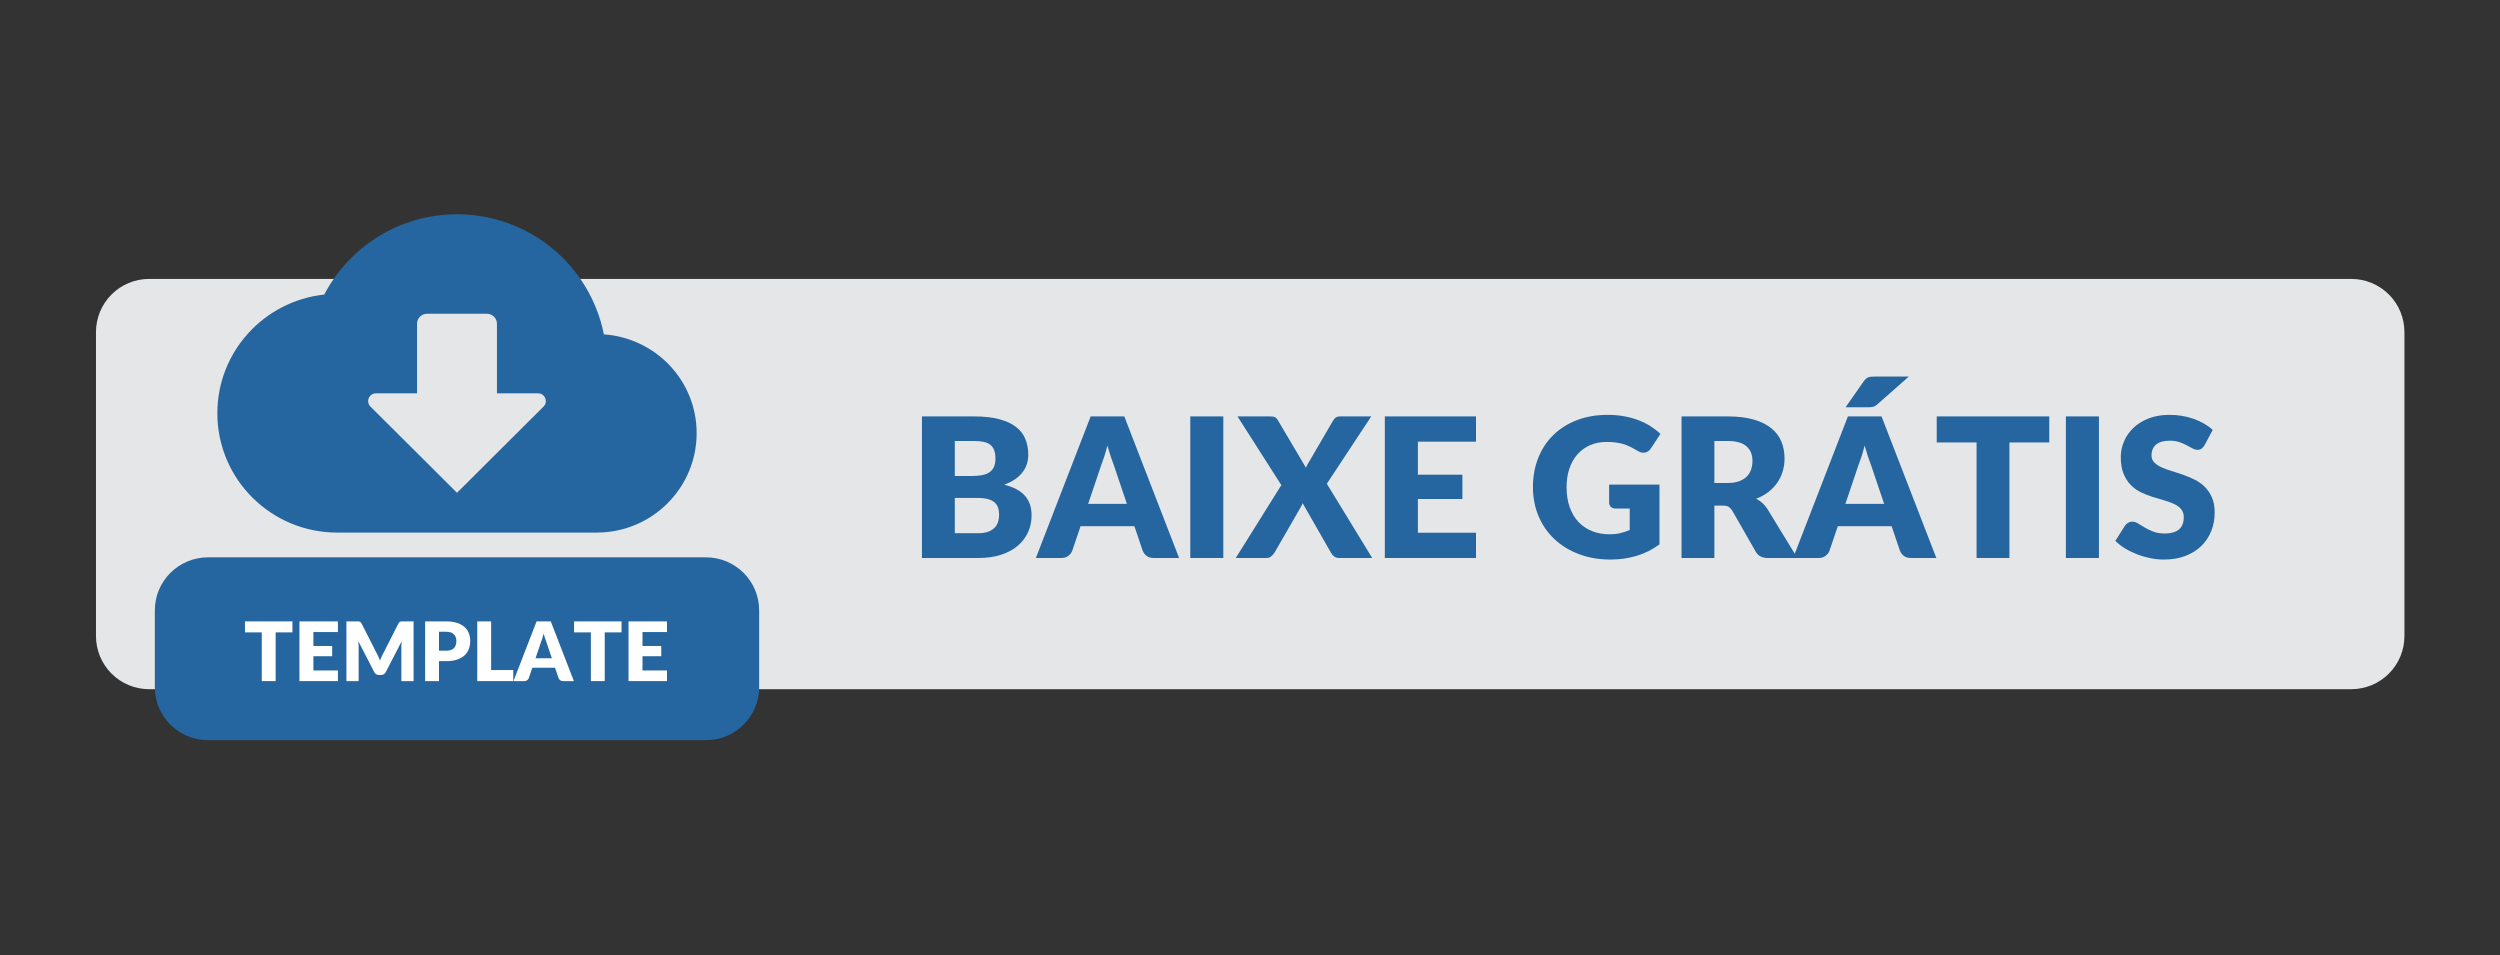 <svg xmlns="http://www.w3.org/2000/svg" xmlns:xlink="http://www.w3.org/1999/xlink" width="2400" viewBox="0 0 1800 687.75" height="917" preserveAspectRatio="xMidYMid meet"><rect x="0" y="0" width="1800" height="687.75" fill="#333333" stroke="none"/><defs><g></g><clipPath id="21ba44174e"><path d="M 69.078 200.828 L 1731.223 200.828 L 1731.223 496.219 L 69.078 496.219 Z M 69.078 200.828 " clip-rule="nonzero"></path></clipPath><clipPath id="52c441dd23"><path d="M 111.48 401.297 L 546.594 401.297 L 546.594 532.914 L 111.48 532.914 Z M 111.48 401.297 " clip-rule="nonzero"></path></clipPath><clipPath id="f6df4ef6be"><path d="M 156.383 154.285 L 501.688 154.285 L 501.688 383.457 L 156.383 383.457 Z M 156.383 154.285 " clip-rule="nonzero"></path></clipPath></defs><g clip-path="url(#21ba44174e)"><path fill="#e5e6e7" d="M 107.348 200.828 L 1692.953 200.828 C 1703.098 200.828 1712.824 204.855 1719.996 212.031 C 1727.168 219.207 1731.195 228.938 1731.195 239.082 L 1731.195 457.965 C 1731.195 468.109 1727.168 477.84 1719.996 485.016 C 1712.824 492.188 1703.098 496.219 1692.953 496.219 L 107.348 496.219 C 97.203 496.219 87.477 492.188 80.305 485.016 C 73.133 477.84 69.105 468.109 69.105 457.965 L 69.105 239.082 C 69.105 228.938 73.133 219.207 80.305 212.031 C 87.477 204.855 97.203 200.828 107.348 200.828 " fill-opacity="1" fill-rule="nonzero"></path></g><g fill="#2566a0" fill-opacity="1"><g transform="translate(653.946, 401.754)"><g><path d="M 50.172 -17.844 C 53.297 -17.844 55.848 -18.238 57.828 -19.031 C 59.805 -19.82 61.352 -20.848 62.469 -22.109 C 63.594 -23.367 64.363 -24.789 64.781 -26.375 C 65.207 -27.957 65.422 -29.566 65.422 -31.203 C 65.422 -33.066 65.176 -34.742 64.688 -36.234 C 64.195 -37.734 63.359 -38.992 62.172 -40.016 C 60.984 -41.047 59.406 -41.836 57.438 -42.391 C 55.477 -42.953 53.008 -43.234 50.031 -43.234 L 33.516 -43.234 L 33.516 -17.844 Z M 33.516 -84.25 L 33.516 -59.047 L 45.828 -59.047 C 48.441 -59.047 50.797 -59.234 52.891 -59.609 C 54.992 -59.984 56.781 -60.633 58.25 -61.562 C 59.719 -62.5 60.836 -63.785 61.609 -65.422 C 62.379 -67.055 62.766 -69.109 62.766 -71.578 C 62.766 -74.004 62.457 -76.02 61.844 -77.625 C 61.238 -79.238 60.305 -80.535 59.047 -81.516 C 57.797 -82.492 56.203 -83.191 54.266 -83.609 C 52.328 -84.035 50.031 -84.25 47.375 -84.25 Z M 47.375 -101.938 C 54.414 -101.938 60.406 -101.285 65.344 -99.984 C 70.289 -98.68 74.328 -96.836 77.453 -94.453 C 80.578 -92.078 82.848 -89.188 84.266 -85.781 C 85.691 -82.375 86.406 -78.57 86.406 -74.375 C 86.406 -72.094 86.078 -69.891 85.422 -67.766 C 84.773 -65.641 83.75 -63.656 82.344 -61.812 C 80.945 -59.969 79.148 -58.273 76.953 -56.734 C 74.766 -55.203 72.133 -53.875 69.062 -52.75 C 75.781 -51.125 80.75 -48.488 83.969 -44.844 C 87.188 -41.207 88.797 -36.5 88.797 -30.719 C 88.797 -26.375 87.953 -22.336 86.266 -18.609 C 84.586 -14.879 82.129 -11.625 78.891 -8.844 C 75.648 -6.07 71.648 -3.906 66.891 -2.344 C 62.129 -0.781 56.695 0 50.594 0 L 9.859 0 L 9.859 -101.938 Z M 47.375 -101.938 "></path></g></g></g><g fill="#2566a0" fill-opacity="1"><g transform="translate(747.637, 401.754)"><g><path d="M 63.734 -38.969 L 54.297 -66.891 C 53.598 -68.66 52.852 -70.742 52.062 -73.141 C 51.27 -75.547 50.473 -78.148 49.672 -80.953 C 48.973 -78.109 48.227 -75.473 47.438 -73.047 C 46.645 -70.617 45.898 -68.52 45.203 -66.75 L 35.828 -38.969 Z M 101.312 0 L 82.984 0 C 80.93 0 79.273 -0.477 78.016 -1.438 C 76.754 -2.395 75.797 -3.617 75.141 -5.109 L 69.125 -22.875 L 30.359 -22.875 L 24.344 -5.109 C 23.832 -3.805 22.91 -2.629 21.578 -1.578 C 20.254 -0.523 18.613 0 16.656 0 L -1.812 0 L 37.641 -101.938 L 61.859 -101.938 Z M 101.312 0 "></path></g></g></g><g fill="#2566a0" fill-opacity="1"><g transform="translate(847.136, 401.754)"><g><path d="M 33.656 0 L 9.859 0 L 9.859 -101.938 L 33.656 -101.938 Z M 33.656 0 "></path></g></g></g><g fill="#2566a0" fill-opacity="1"><g transform="translate(890.657, 401.754)"><g><path d="M 97.328 0 L 73.672 0 C 72.141 0 70.895 -0.367 69.938 -1.109 C 68.977 -1.859 68.219 -2.75 67.656 -3.781 L 47.234 -39.469 C 46.859 -38.438 46.438 -37.547 45.969 -36.797 L 26.938 -3.781 C 26.281 -2.844 25.508 -1.977 24.625 -1.188 C 23.738 -0.395 22.598 0 21.203 0 L -0.906 0 L 31.906 -52.469 L 0.344 -101.938 L 24 -101.938 C 25.539 -101.938 26.672 -101.738 27.391 -101.344 C 28.117 -100.945 28.758 -100.285 29.312 -99.359 L 49.609 -65 C 49.836 -65.602 50.102 -66.188 50.406 -66.75 C 50.719 -67.312 51.055 -67.895 51.422 -68.5 L 69.203 -99 C 69.848 -100.031 70.531 -100.773 71.25 -101.234 C 71.977 -101.703 72.879 -101.938 73.953 -101.938 L 96.625 -101.938 L 64.656 -53.453 Z M 97.328 0 "></path></g></g></g><g fill="#2566a0" fill-opacity="1"><g transform="translate(987.217, 401.754)"><g><path d="M 33.656 -83.75 L 33.656 -59.969 L 65.703 -59.969 L 65.703 -42.469 L 33.656 -42.469 L 33.656 -18.188 L 75.5 -18.188 L 75.5 0 L 9.859 0 L 9.859 -101.938 L 75.5 -101.938 L 75.5 -83.75 Z M 33.656 -83.75 "></path></g></g></g><g fill="#2566a0" fill-opacity="1"><g transform="translate(1067.404, 401.754)"><g></g></g></g><g fill="#2566a0" fill-opacity="1"><g transform="translate(1099.73, 401.754)"><g><path d="M 58.844 -52.828 L 95.094 -52.828 L 95.094 -9.797 C 89.863 -5.973 84.297 -3.195 78.391 -1.469 C 72.492 0.258 66.328 1.125 59.891 1.125 C 51.492 1.125 43.852 -0.191 36.969 -2.828 C 30.094 -5.461 24.207 -9.098 19.312 -13.734 C 14.414 -18.379 10.633 -23.883 7.969 -30.25 C 5.312 -36.625 3.984 -43.539 3.984 -51 C 3.984 -58.602 5.242 -65.586 7.766 -71.953 C 10.285 -78.328 13.891 -83.82 18.578 -88.438 C 23.266 -93.062 28.93 -96.656 35.578 -99.219 C 42.223 -101.781 49.648 -103.062 57.859 -103.062 C 62.109 -103.062 66.098 -102.711 69.828 -102.016 C 73.555 -101.316 76.992 -100.359 80.141 -99.141 C 83.297 -97.93 86.176 -96.484 88.781 -94.797 C 91.395 -93.117 93.727 -91.301 95.781 -89.344 L 88.938 -78.922 C 87.863 -77.285 86.473 -76.281 84.766 -75.906 C 83.066 -75.539 81.238 -75.961 79.281 -77.172 C 77.406 -78.297 75.641 -79.266 73.984 -80.078 C 72.336 -80.891 70.648 -81.551 68.922 -82.062 C 67.191 -82.582 65.367 -82.957 63.453 -83.188 C 61.547 -83.426 59.406 -83.547 57.031 -83.547 C 52.594 -83.547 48.602 -82.766 45.062 -81.203 C 41.52 -79.641 38.5 -77.43 36 -74.578 C 33.5 -71.734 31.57 -68.316 30.219 -64.328 C 28.875 -60.348 28.203 -55.906 28.203 -51 C 28.203 -45.594 28.945 -40.789 30.438 -36.594 C 31.926 -32.395 34.035 -28.848 36.766 -25.953 C 39.492 -23.066 42.758 -20.863 46.562 -19.344 C 50.363 -17.832 54.57 -17.078 59.188 -17.078 C 62.039 -17.078 64.617 -17.352 66.922 -17.906 C 69.234 -18.469 71.484 -19.219 73.672 -20.156 L 73.672 -35.609 L 63.594 -35.609 C 62.102 -35.609 60.938 -36.004 60.094 -36.797 C 59.258 -37.598 58.844 -38.602 58.844 -39.812 Z M 58.844 -52.828 "></path></g></g></g><g fill="#2566a0" fill-opacity="1"><g transform="translate(1200.838, 401.754)"><g><path d="M 43.031 -54.016 C 46.25 -54.016 48.988 -54.422 51.25 -55.234 C 53.508 -56.055 55.363 -57.188 56.812 -58.625 C 58.258 -60.07 59.305 -61.766 59.953 -63.703 C 60.609 -65.641 60.938 -67.727 60.938 -69.969 C 60.938 -74.445 59.477 -77.945 56.562 -80.469 C 53.656 -82.988 49.145 -84.25 43.031 -84.25 L 33.516 -84.25 L 33.516 -54.016 Z M 93.266 0 L 71.859 0 C 67.891 0 65.047 -1.492 63.328 -4.484 L 46.391 -34.078 C 45.598 -35.336 44.711 -36.258 43.734 -36.844 C 42.754 -37.426 41.352 -37.719 39.531 -37.719 L 33.516 -37.719 L 33.516 0 L 9.859 0 L 9.859 -101.938 L 43.031 -101.938 C 50.395 -101.938 56.676 -101.176 61.875 -99.656 C 67.082 -98.145 71.328 -96.035 74.609 -93.328 C 77.898 -90.629 80.289 -87.438 81.781 -83.75 C 83.281 -80.062 84.031 -76.051 84.031 -71.719 C 84.031 -68.406 83.586 -65.281 82.703 -62.344 C 81.816 -59.406 80.508 -56.688 78.781 -54.188 C 77.062 -51.695 74.926 -49.469 72.375 -47.5 C 69.832 -45.539 66.906 -43.938 63.594 -42.688 C 65.133 -41.883 66.582 -40.891 67.938 -39.703 C 69.289 -38.516 70.504 -37.102 71.578 -35.469 Z M 93.266 0 "></path></g></g></g><g fill="#2566a0" fill-opacity="1"><g transform="translate(1292.849, 401.754)"><g><path d="M 63.734 -38.969 L 54.297 -66.891 C 53.598 -68.66 52.852 -70.742 52.062 -73.141 C 51.27 -75.547 50.473 -78.148 49.672 -80.953 C 48.973 -78.109 48.227 -75.473 47.438 -73.047 C 46.645 -70.617 45.898 -68.52 45.203 -66.75 L 35.828 -38.969 Z M 101.312 0 L 82.984 0 C 80.93 0 79.273 -0.477 78.016 -1.438 C 76.754 -2.395 75.797 -3.617 75.141 -5.109 L 69.125 -22.875 L 30.359 -22.875 L 24.344 -5.109 C 23.832 -3.805 22.91 -2.629 21.578 -1.578 C 20.254 -0.523 18.613 0 16.656 0 L -1.812 0 L 37.641 -101.938 L 61.859 -101.938 Z M 81.5 -130.625 L 58.906 -110.688 C 58.344 -110.176 57.805 -109.781 57.297 -109.5 C 56.785 -109.219 56.25 -109.004 55.688 -108.859 C 55.125 -108.723 54.523 -108.629 53.891 -108.578 C 53.266 -108.535 52.555 -108.516 51.766 -108.516 L 35.953 -108.516 L 49.172 -127.406 C 49.734 -128.156 50.281 -128.75 50.812 -129.188 C 51.352 -129.633 51.938 -129.961 52.562 -130.172 C 53.195 -130.379 53.922 -130.504 54.734 -130.547 C 55.555 -130.598 56.504 -130.625 57.578 -130.625 Z M 81.5 -130.625 "></path></g></g></g><g fill="#2566a0" fill-opacity="1"><g transform="translate(1392.348, 401.754)"><g><path d="M 83.125 -83.188 L 54.438 -83.188 L 54.438 0 L 30.781 0 L 30.781 -83.188 L 2.094 -83.188 L 2.094 -101.938 L 83.125 -101.938 Z M 83.125 -83.188 "></path></g></g></g><g fill="#2566a0" fill-opacity="1"><g transform="translate(1477.572, 401.754)"><g><path d="M 33.656 0 L 9.859 0 L 9.859 -101.938 L 33.656 -101.938 Z M 33.656 0 "></path></g></g></g><g fill="#2566a0" fill-opacity="1"><g transform="translate(1521.094, 401.754)"><g><path d="M 66.188 -81.234 C 65.488 -80.109 64.754 -79.266 63.984 -78.703 C 63.211 -78.148 62.223 -77.875 61.016 -77.875 C 59.941 -77.875 58.785 -78.211 57.547 -78.891 C 56.305 -79.566 54.906 -80.32 53.344 -81.156 C 51.781 -82 49.992 -82.758 47.984 -83.438 C 45.984 -84.113 43.703 -84.453 41.141 -84.453 C 36.711 -84.453 33.41 -83.504 31.234 -81.609 C 29.066 -79.723 27.984 -77.172 27.984 -73.953 C 27.984 -71.898 28.633 -70.195 29.938 -68.844 C 31.25 -67.488 32.961 -66.32 35.078 -65.344 C 37.203 -64.363 39.629 -63.469 42.359 -62.656 C 45.086 -61.844 47.875 -60.93 50.719 -59.922 C 53.57 -58.922 56.363 -57.742 59.094 -56.391 C 61.82 -55.035 64.242 -53.305 66.359 -51.203 C 68.484 -49.109 70.195 -46.555 71.5 -43.547 C 72.812 -40.547 73.469 -36.922 73.469 -32.672 C 73.469 -27.961 72.648 -23.555 71.016 -19.453 C 69.379 -15.348 67.008 -11.766 63.906 -8.703 C 60.812 -5.648 56.988 -3.25 52.438 -1.5 C 47.895 0.25 42.727 1.125 36.938 1.125 C 33.77 1.125 30.539 0.797 27.25 0.141 C 23.957 -0.516 20.77 -1.438 17.688 -2.625 C 14.613 -3.812 11.723 -5.223 9.016 -6.859 C 6.316 -8.492 3.961 -10.312 1.953 -12.312 L 8.953 -23.375 C 9.516 -24.164 10.25 -24.828 11.156 -25.359 C 12.07 -25.898 13.066 -26.172 14.141 -26.172 C 15.535 -26.172 16.941 -25.727 18.359 -24.844 C 19.785 -23.957 21.395 -22.977 23.188 -21.906 C 24.988 -20.832 27.055 -19.848 29.391 -18.953 C 31.723 -18.066 34.473 -17.625 37.641 -17.625 C 41.93 -17.625 45.266 -18.566 47.641 -20.453 C 50.023 -22.348 51.219 -25.348 51.219 -29.453 C 51.219 -31.836 50.562 -33.773 49.25 -35.266 C 47.945 -36.754 46.234 -37.988 44.109 -38.969 C 41.992 -39.945 39.582 -40.812 36.875 -41.562 C 34.164 -42.312 31.391 -43.141 28.547 -44.047 C 25.703 -44.953 22.926 -46.066 20.219 -47.391 C 17.508 -48.723 15.094 -50.473 12.969 -52.641 C 10.852 -54.816 9.141 -57.523 7.828 -60.766 C 6.523 -64.004 5.875 -68.004 5.875 -72.766 C 5.875 -76.586 6.645 -80.316 8.188 -83.953 C 9.727 -87.598 11.988 -90.844 14.969 -93.688 C 17.957 -96.531 21.617 -98.801 25.953 -100.5 C 30.297 -102.207 35.266 -103.062 40.859 -103.062 C 43.984 -103.062 47.023 -102.816 49.984 -102.328 C 52.953 -101.836 55.766 -101.113 58.422 -100.156 C 61.078 -99.195 63.562 -98.051 65.875 -96.719 C 68.188 -95.395 70.25 -93.895 72.062 -92.219 Z M 66.188 -81.234 "></path></g></g></g><g fill="#2566a0" fill-opacity="1"><g transform="translate(1598.615, 401.754)"><g></g></g></g><g fill="#2566a0" fill-opacity="1"><g transform="translate(1630.941, 401.754)"><g></g></g></g><g fill="#2566a0" fill-opacity="1"><g transform="translate(1663.268, 401.754)"><g></g></g></g><g fill="#2566a0" fill-opacity="1"><g transform="translate(1695.594, 401.754)"><g></g></g></g><g clip-path="url(#52c441dd23)"><path fill="#2566a0" d="M 149.75 401.297 L 508.324 401.297 C 529.457 401.297 546.59 418.379 546.59 439.445 L 546.59 494.766 C 546.59 515.836 529.457 532.914 508.324 532.914 L 149.75 532.914 C 128.617 532.914 111.484 515.836 111.484 494.766 L 111.484 439.445 C 111.484 418.379 128.617 401.297 149.75 401.297 " fill-opacity="1" fill-rule="nonzero"></path></g><g clip-path="url(#f6df4ef6be)"><path fill="#2566a0" d="M 434.789 240.738 C 425 191.453 381.387 154.285 329.035 154.285 C 287.453 154.285 251.434 177.762 233.445 212.094 C 190.184 216.734 156.492 253.203 156.492 297.516 C 156.492 344.984 195.113 383.457 242.766 383.457 L 429.688 383.457 C 469.387 383.457 501.578 351.387 501.578 311.84 C 501.578 274.027 472.074 243.391 434.789 240.738 Z M 329.035 354.809 L 266.734 292.746 C 263.195 289.223 265.699 283.195 270.703 283.195 L 300.277 283.195 L 300.277 233.062 C 300.277 229.109 303.5 225.902 307.469 225.902 L 350.605 225.902 C 354.574 225.902 357.793 229.109 357.793 233.062 L 357.793 283.195 L 387.371 283.195 C 392.375 283.195 394.875 289.223 391.34 292.746 Z M 329.035 354.809 " fill-opacity="1" fill-rule="nonzero"></path></g><g fill="#ffffff" fill-opacity="1"><g transform="translate(175.493, 490.402)"><g><path d="M 35.062 -35.094 L 22.969 -35.094 L 22.969 0 L 12.984 0 L 12.984 -35.094 L 0.891 -35.094 L 0.891 -43 L 35.062 -43 Z M 35.062 -35.094 "></path></g></g></g><g fill="#ffffff" fill-opacity="1"><g transform="translate(211.442, 490.402)"><g><path d="M 14.203 -35.328 L 14.203 -25.297 L 27.719 -25.297 L 27.719 -17.922 L 14.203 -17.922 L 14.203 -7.672 L 31.844 -7.672 L 31.844 0 L 4.156 0 L 4.156 -43 L 31.844 -43 L 31.844 -35.328 Z M 14.203 -35.328 "></path></g></g></g><g fill="#ffffff" fill-opacity="1"><g transform="translate(245.266, 490.402)"><g><path d="M 52.516 -43 L 52.516 0 L 43.719 0 L 43.719 -24.734 C 43.719 -25.305 43.727 -25.926 43.75 -26.594 C 43.781 -27.258 43.836 -27.938 43.922 -28.625 L 32.5 -6.516 C 32.145 -5.828 31.664 -5.305 31.062 -4.953 C 30.469 -4.598 29.785 -4.422 29.016 -4.422 L 27.656 -4.422 C 26.883 -4.422 26.195 -4.598 25.594 -4.953 C 25 -5.305 24.523 -5.828 24.172 -6.516 L 12.75 -28.688 C 12.812 -27.977 12.859 -27.285 12.891 -26.609 C 12.93 -25.93 12.953 -25.305 12.953 -24.734 L 12.953 0 L 4.156 0 L 4.156 -43 L 11.781 -43 C 12.207 -43 12.582 -42.988 12.906 -42.969 C 13.238 -42.957 13.531 -42.898 13.781 -42.797 C 14.039 -42.703 14.27 -42.551 14.469 -42.344 C 14.676 -42.133 14.879 -41.844 15.078 -41.469 L 26.156 -19.656 C 26.539 -18.906 26.914 -18.125 27.281 -17.312 C 27.645 -16.508 27.992 -15.688 28.328 -14.844 C 28.672 -15.707 29.02 -16.551 29.375 -17.375 C 29.738 -18.207 30.129 -19 30.547 -19.75 L 41.594 -41.469 C 41.789 -41.844 41.988 -42.133 42.188 -42.344 C 42.395 -42.551 42.625 -42.703 42.875 -42.797 C 43.133 -42.898 43.426 -42.957 43.75 -42.969 C 44.082 -42.988 44.461 -43 44.891 -43 Z M 52.516 -43 "></path></g></g></g><g fill="#ffffff" fill-opacity="1"><g transform="translate(301.935, 490.402)"><g><path d="M 19.328 -21.906 C 21.93 -21.906 23.801 -22.523 24.938 -23.766 C 26.082 -25.004 26.656 -26.734 26.656 -28.953 C 26.656 -29.941 26.504 -30.836 26.203 -31.641 C 25.91 -32.441 25.461 -33.133 24.859 -33.719 C 24.266 -34.301 23.508 -34.75 22.594 -35.062 C 21.676 -35.375 20.586 -35.531 19.328 -35.531 L 14.141 -35.531 L 14.141 -21.906 Z M 19.328 -43 C 22.359 -43 24.961 -42.641 27.141 -41.922 C 29.316 -41.203 31.109 -40.211 32.516 -38.953 C 33.922 -37.703 34.957 -36.219 35.625 -34.5 C 36.289 -32.789 36.625 -30.941 36.625 -28.953 C 36.625 -26.805 36.281 -24.836 35.594 -23.047 C 34.906 -21.254 33.852 -19.719 32.438 -18.438 C 31.02 -17.164 29.223 -16.172 27.047 -15.453 C 24.879 -14.734 22.305 -14.375 19.328 -14.375 L 14.141 -14.375 L 14.141 0 L 4.156 0 L 4.156 -43 Z M 19.328 -43 "></path></g></g></g><g fill="#ffffff" fill-opacity="1"><g transform="translate(339.477, 490.402)"><g><path d="M 30.078 -7.969 L 30.078 0 L 4.156 0 L 4.156 -43 L 14.141 -43 L 14.141 -7.969 Z M 30.078 -7.969 "></path></g></g></g><g fill="#ffffff" fill-opacity="1"><g transform="translate(370.468, 490.402)"><g><path d="M 26.891 -16.438 L 22.906 -28.219 C 22.613 -28.969 22.297 -29.848 21.953 -30.859 C 21.617 -31.867 21.285 -32.969 20.953 -34.156 C 20.66 -32.945 20.348 -31.832 20.016 -30.812 C 19.68 -29.789 19.363 -28.906 19.062 -28.156 L 15.109 -16.438 Z M 42.734 0 L 35 0 C 34.133 0 33.438 -0.195 32.906 -0.594 C 32.375 -1 31.973 -1.52 31.703 -2.156 L 29.156 -9.656 L 12.812 -9.656 L 10.266 -2.156 C 10.055 -1.602 9.672 -1.102 9.109 -0.656 C 8.547 -0.219 7.852 0 7.031 0 L -0.766 0 L 15.875 -43 L 26.094 -43 Z M 42.734 0 "></path></g></g></g><g fill="#ffffff" fill-opacity="1"><g transform="translate(412.438, 490.402)"><g><path d="M 35.062 -35.094 L 22.969 -35.094 L 22.969 0 L 12.984 0 L 12.984 -35.094 L 0.891 -35.094 L 0.891 -43 L 35.062 -43 Z M 35.062 -35.094 "></path></g></g></g><g fill="#ffffff" fill-opacity="1"><g transform="translate(448.387, 490.402)"><g><path d="M 14.203 -35.328 L 14.203 -25.297 L 27.719 -25.297 L 27.719 -17.922 L 14.203 -17.922 L 14.203 -7.672 L 31.844 -7.672 L 31.844 0 L 4.156 0 L 4.156 -43 L 31.844 -43 L 31.844 -35.328 Z M 14.203 -35.328 "></path></g></g></g></svg>